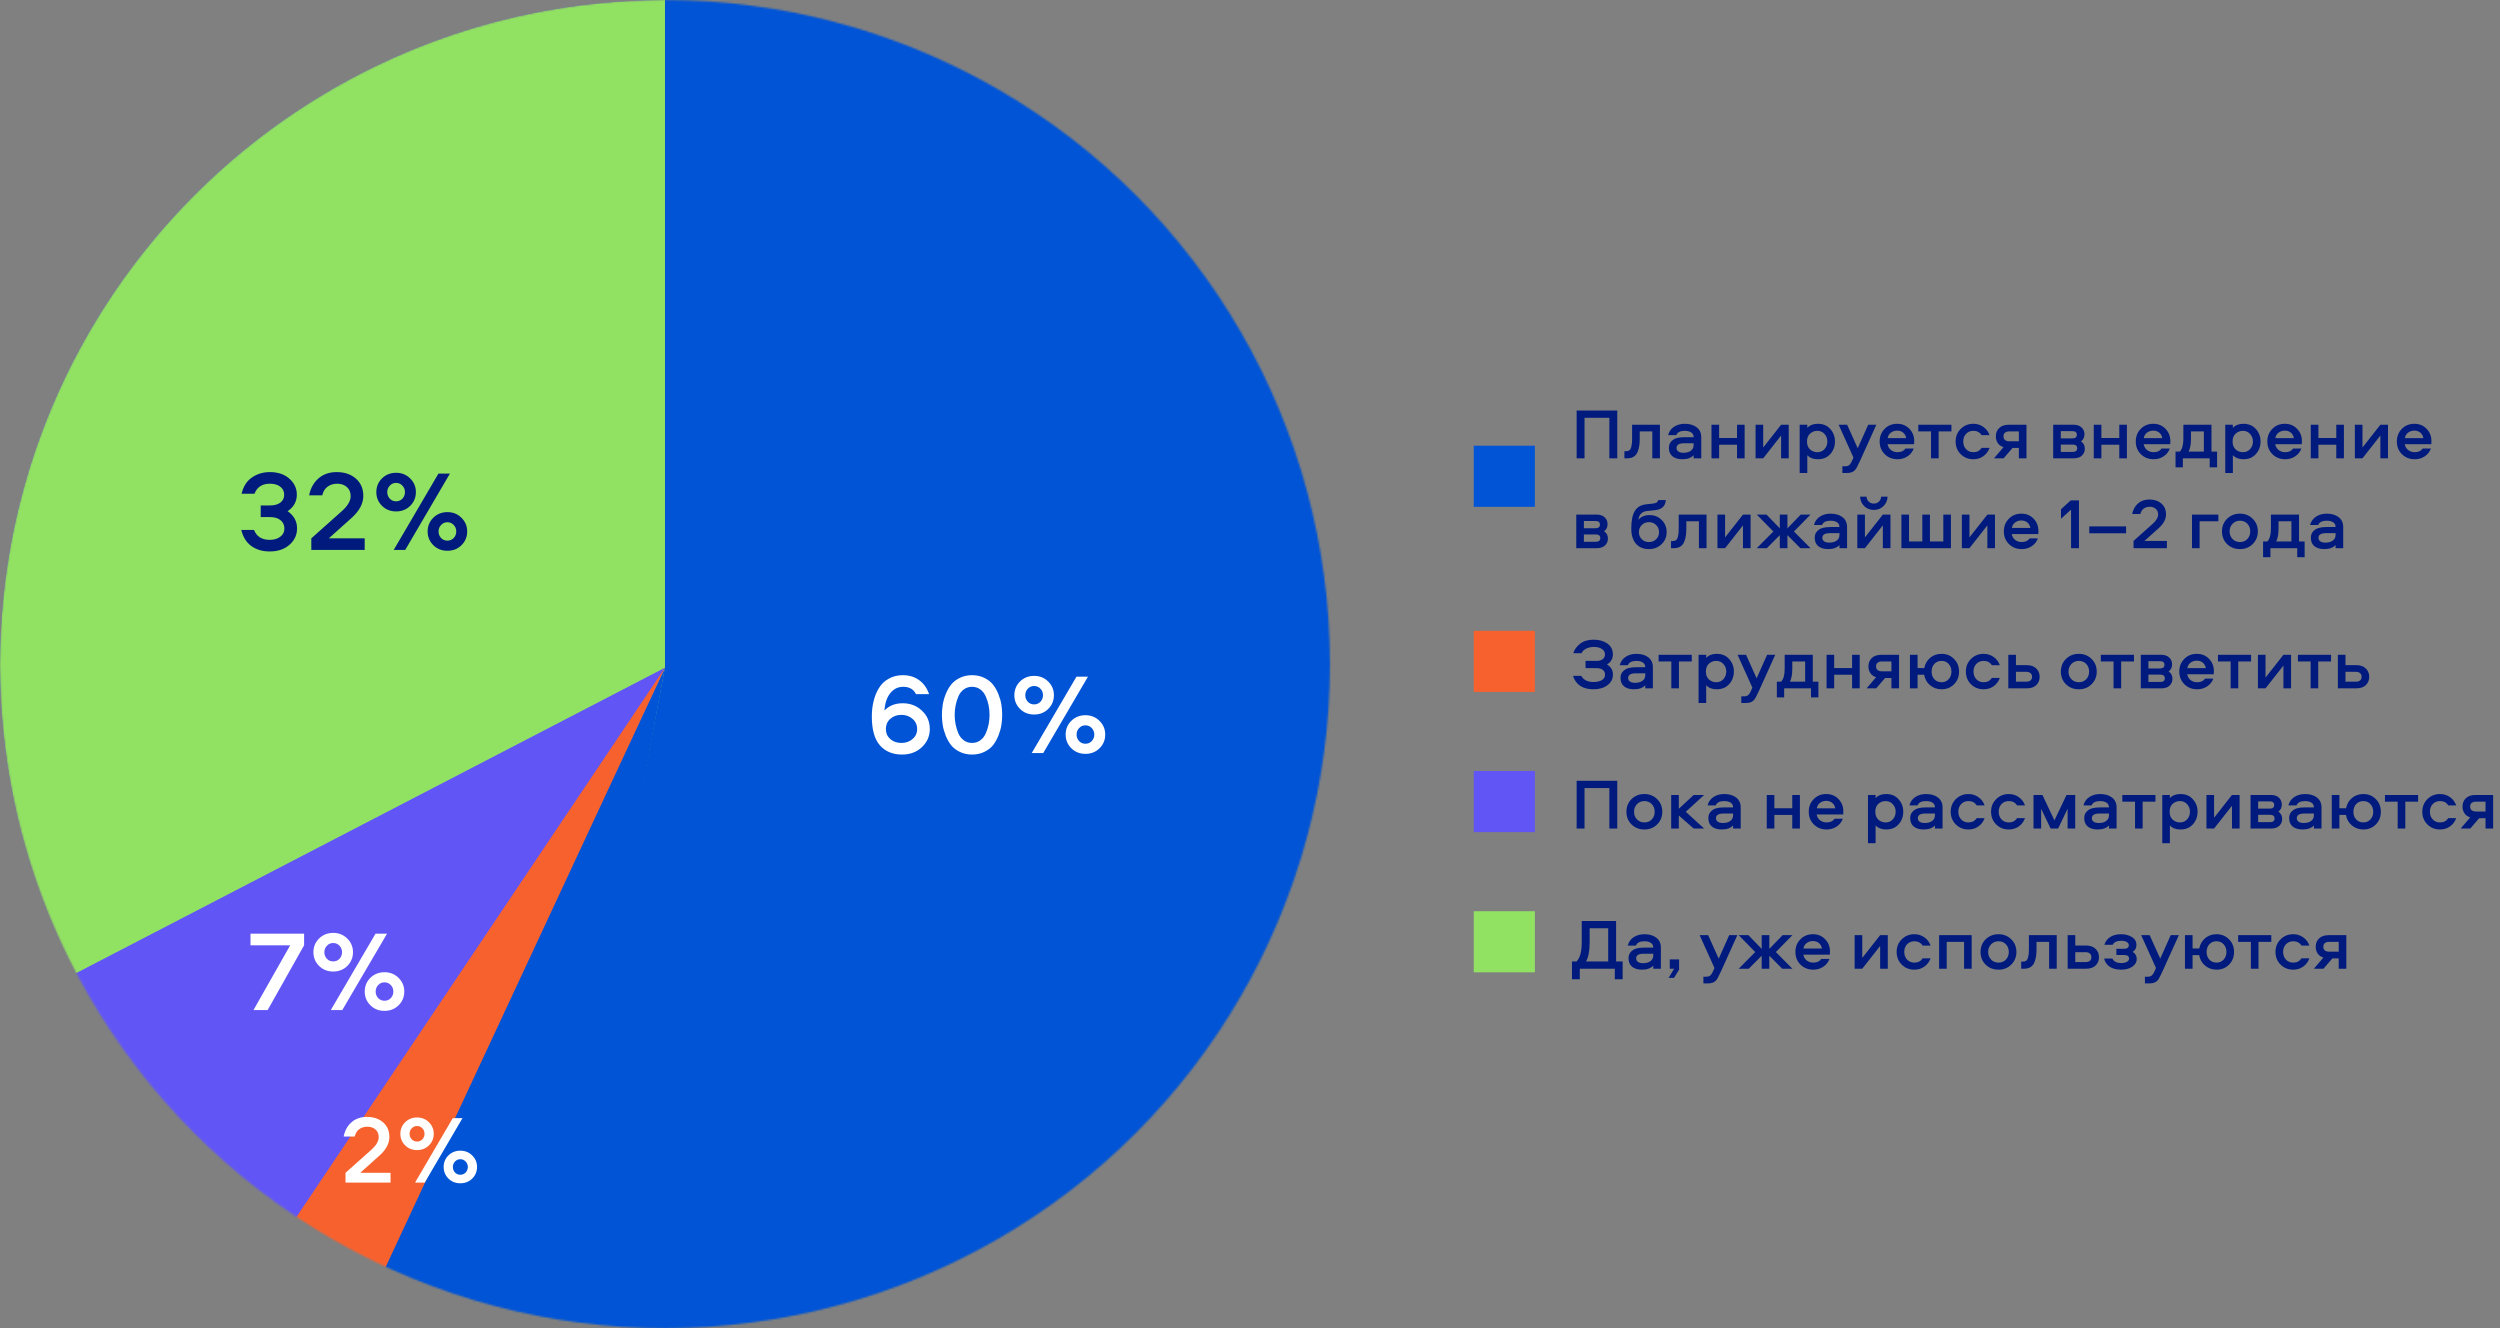 <?xml version="1.0" encoding="UTF-8"?> <svg xmlns="http://www.w3.org/2000/svg" width="1391" height="739" viewBox="0 0 1391 739" fill="none"><rect x="0" y="0" width="1391" height="739" fill="#808080" stroke="none"/><mask id="mask0_5366_2" style="mask-type:alpha" maskUnits="userSpaceOnUse" x="0" y="0" width="740" height="739"><ellipse cx="370" cy="369.5" rx="370" ry="369.5" fill="black"></ellipse></mask><g mask="url(#mask0_5366_2)"><path d="M740 370C740 574.345 574.345 740 370 740C165.655 740 0 574.345 0 370C0 165.655 165.655 0 370 0C574.345 0 740 165.655 740 370Z" fill="#D580FF"></path><path d="M370 0C574.345 0 740 165.655 740 370C740 574.345 574.345 740 370 740C165.655 740 0 574.345 0 370C0 165.655 165.655 0 370 0Z" fill="#0054D5"></path><path d="M370 0C574.345 0 740 165.655 740 370C740 574.345 574.345 740 370 740C165.655 740 0 574.345 0 370C0 165.655 165.655 0 370 0Z" fill="#91E163"></path><path d="M753 80L370 371.655V-41.924L753 80Z" fill="#0054D5"></path><path d="M149.5 835L370 371.5L275.5 879.5L149.5 835Z" fill="#0054D5"></path><path d="M-84 607L370 371.5L146 845.5L-84 607Z" fill="#6156F5"></path><path d="M793 535L370 371L669.343 -7L793 535Z" fill="#0054D5"></path><path d="M1132 641L-255 1065.5L275.5 866.5L370.261 370L1132 641Z" fill="#0054D5"></path><path d="M84.5 797L370 371.5L149.856 843.859L84.5 797Z" fill="#F7612E"></path></g><rect x="820" y="248" width="34" height="34" fill="#0054D5"></rect><path d="M899.84 255H895.44V232.48H881.64V255H877.24V228.44H899.84V255ZM908.103 236.32H923.583V255H919.343V240.04H912.343V244.16C912.343 245.573 912.263 246.827 912.103 247.92C911.969 248.987 911.676 250.107 911.223 251.28C910.796 252.453 910.089 253.373 909.103 254.04C908.116 254.68 906.876 255 905.383 255H903.823V251.04H904.903C905.649 251.04 906.249 250.84 906.703 250.44C907.183 250.013 907.503 249.4 907.663 248.6C907.849 247.8 907.969 247.093 908.023 246.48C908.076 245.867 908.103 245.067 908.103 244.08V236.32ZM937.377 235.8C940.151 235.8 942.377 236.453 944.057 237.76C945.737 239.067 946.577 240.893 946.577 243.24V255H942.337V253.28C940.924 254.773 938.831 255.52 936.057 255.52C933.764 255.52 931.937 254.987 930.577 253.92C929.244 252.827 928.577 251.267 928.577 249.24C928.577 247.773 928.991 246.587 929.817 245.68C930.671 244.747 931.697 244.107 932.897 243.76C934.124 243.413 935.524 243.24 937.097 243.24H942.337C942.337 242.04 941.884 241.16 940.977 240.6C940.071 240.013 938.884 239.72 937.417 239.72C934.884 239.72 933.297 240.52 932.657 242.12H928.137C928.671 240.093 929.777 238.533 931.457 237.44C933.164 236.347 935.137 235.8 937.377 235.8ZM942.337 247.64V246.64H937.057C934.231 246.64 932.817 247.507 932.817 249.24C932.817 250.093 933.164 250.76 933.857 251.24C934.551 251.693 935.511 251.92 936.737 251.92C938.391 251.92 939.737 251.547 940.777 250.8C941.817 250.027 942.337 248.973 942.337 247.64ZM966.474 236.32H970.714V255H966.474V247.44H956.514V255H952.274V236.32H956.514V243.72H966.474V236.32ZM981.046 255H976.806V236.32H981.046V249L991.006 236.32H995.246V255H991.006V242.32L981.046 255ZM1005.58 263.16H1001.34V236.32H1005.58V238.04C1006.99 236.547 1008.95 235.8 1011.46 235.8C1014.36 235.8 1016.67 236.773 1018.38 238.72C1020.11 240.64 1020.98 242.947 1020.98 245.64C1020.98 248.36 1020.11 250.693 1018.38 252.64C1016.67 254.56 1014.36 255.52 1011.46 255.52C1008.95 255.52 1006.99 254.773 1005.58 253.28V263.16ZM1007.1 241.28C1005.98 242.293 1005.42 243.747 1005.42 245.64C1005.42 247.533 1005.98 249 1007.1 250.04C1008.24 251.08 1009.6 251.6 1011.18 251.6C1012.8 251.6 1014.14 251.027 1015.18 249.88C1016.22 248.707 1016.74 247.293 1016.74 245.64C1016.74 244.013 1016.22 242.627 1015.18 241.48C1014.14 240.307 1012.8 239.72 1011.18 239.72C1009.6 239.72 1008.24 240.24 1007.1 241.28ZM1031.27 254.6L1023.03 236.32H1027.75L1033.63 249.4L1039.47 236.32H1043.99L1035.11 256C1033.81 258.853 1032.89 260.613 1032.35 261.28C1031.47 262.373 1030.21 262.987 1028.55 263.12C1028.21 263.147 1027.82 263.16 1027.39 263.16H1025.11V259.44H1026.75C1027.66 259.44 1028.38 259.213 1028.91 258.76C1029.47 258.307 1030.02 257.467 1030.55 256.24L1031.27 254.6ZM1055.8 251.6C1057.83 251.6 1059.29 250.92 1060.2 249.56H1064.8C1064.11 251.4 1062.95 252.853 1061.32 253.92C1059.69 254.987 1057.85 255.52 1055.8 255.52C1052.95 255.52 1050.57 254.587 1048.68 252.72C1046.79 250.853 1045.84 248.493 1045.84 245.64C1045.84 242.84 1046.76 240.507 1048.6 238.64C1050.44 236.747 1052.77 235.8 1055.6 235.8C1058.35 235.8 1060.61 236.733 1062.4 238.6C1064.19 240.44 1065.08 242.733 1065.08 245.48C1065.08 246.333 1065.05 246.893 1065 247.16H1050.24C1050.48 248.493 1051.11 249.573 1052.12 250.4C1053.16 251.2 1054.39 251.6 1055.8 251.6ZM1055.6 239.6C1054.21 239.6 1053.03 239.987 1052.04 240.76C1051.08 241.507 1050.51 242.507 1050.32 243.76H1060.6C1060.39 242.48 1059.83 241.467 1058.92 240.72C1058.04 239.973 1056.93 239.6 1055.6 239.6ZM1067.34 240.04V236.32H1085.78V240.04H1078.66V255H1074.42V240.04H1067.34ZM1106.99 242.12H1102.55C1101.56 240.52 1100.04 239.72 1097.99 239.72C1096.33 239.72 1094.97 240.28 1093.91 241.4C1092.87 242.52 1092.35 243.933 1092.35 245.64C1092.35 247.347 1092.87 248.773 1093.91 249.92C1094.97 251.04 1096.33 251.6 1097.99 251.6C1100.04 251.6 1101.56 250.8 1102.55 249.2H1106.99C1106.29 251.147 1105.13 252.693 1103.51 253.84C1101.91 254.96 1100.07 255.52 1097.99 255.52C1095.19 255.52 1092.84 254.587 1090.95 252.72C1089.05 250.827 1088.11 248.467 1088.11 245.64C1088.11 242.84 1089.05 240.507 1090.95 238.64C1092.84 236.747 1095.19 235.8 1097.99 235.8C1100.07 235.8 1101.91 236.373 1103.51 237.52C1105.13 238.64 1106.29 240.173 1106.99 242.12ZM1123.29 249.24H1119.77L1114.81 255H1109.45L1114.77 248.8C1113.35 248.347 1112.29 247.587 1111.57 246.52C1110.85 245.427 1110.49 244.173 1110.49 242.76C1110.49 240.893 1111.1 239.36 1112.33 238.16C1113.58 236.933 1115.39 236.32 1117.77 236.32H1127.53V255H1123.29V249.24ZM1123.29 240.04H1117.89C1116.9 240.04 1116.13 240.28 1115.57 240.76C1115.01 241.213 1114.73 241.88 1114.73 242.76C1114.73 243.64 1115.01 244.32 1115.57 244.8C1116.15 245.28 1116.93 245.52 1117.89 245.52H1123.29V240.04ZM1157.87 245.6C1159.28 246.507 1159.99 247.867 1159.99 249.68C1159.99 251.2 1159.46 252.467 1158.39 253.48C1157.32 254.493 1155.8 255 1153.83 255H1142.39V236.32H1153.63C1155.63 236.32 1157.15 236.827 1158.19 237.84C1159.26 238.827 1159.79 240.093 1159.79 241.64C1159.79 243.347 1159.15 244.667 1157.87 245.6ZM1146.63 251.44H1153.27C1154.92 251.44 1155.75 250.76 1155.75 249.4C1155.75 248.04 1154.92 247.36 1153.27 247.36H1146.63V251.44ZM1146.63 243.92H1153.07C1154.72 243.92 1155.55 243.24 1155.55 241.88C1155.55 240.547 1154.72 239.88 1153.07 239.88H1146.63V243.92ZM1179.17 236.32H1183.41V255H1179.17V247.44H1169.21V255H1164.97V236.32H1169.21V243.72H1179.17V236.32ZM1198.3 251.6C1200.33 251.6 1201.79 250.92 1202.7 249.56H1207.3C1206.61 251.4 1205.45 252.853 1203.82 253.92C1202.19 254.987 1200.35 255.52 1198.3 255.52C1195.45 255.52 1193.07 254.587 1191.18 252.72C1189.29 250.853 1188.34 248.493 1188.34 245.64C1188.34 242.84 1189.26 240.507 1191.1 238.64C1192.94 236.747 1195.27 235.8 1198.1 235.8C1200.85 235.8 1203.11 236.733 1204.9 238.6C1206.69 240.44 1207.58 242.733 1207.58 245.48C1207.58 246.333 1207.55 246.893 1207.5 247.16H1192.74C1192.98 248.493 1193.61 249.573 1194.62 250.4C1195.66 251.2 1196.89 251.6 1198.3 251.6ZM1198.1 239.6C1196.71 239.6 1195.53 239.987 1194.54 240.76C1193.58 241.507 1193.01 242.507 1192.82 243.76H1203.1C1202.89 242.48 1202.33 241.467 1201.42 240.72C1200.54 239.973 1199.43 239.6 1198.1 239.6ZM1233.59 260.04H1229.47V255H1214.55V260.04H1210.47V251.28H1212.83C1214.16 249.947 1214.83 247.547 1214.83 244.08V236.32H1230.47V251.28H1233.59V260.04ZM1219.07 240.04V244.04C1219.07 247.16 1218.63 249.573 1217.75 251.28H1226.23V240.04H1219.07ZM1242.37 263.16H1238.13V236.32H1242.37V238.04C1243.79 236.547 1245.75 235.8 1248.25 235.8C1251.16 235.8 1253.47 236.773 1255.17 238.72C1256.91 240.64 1257.77 242.947 1257.77 245.64C1257.77 248.36 1256.91 250.693 1255.17 252.64C1253.47 254.56 1251.16 255.52 1248.25 255.52C1245.75 255.52 1243.79 254.773 1242.37 253.28V263.16ZM1243.89 241.28C1242.77 242.293 1242.21 243.747 1242.21 245.64C1242.21 247.533 1242.77 249 1243.89 250.04C1245.04 251.08 1246.4 251.6 1247.97 251.6C1249.6 251.6 1250.93 251.027 1251.97 249.88C1253.01 248.707 1253.53 247.293 1253.53 245.64C1253.53 244.013 1253.01 242.627 1251.97 241.48C1250.93 240.307 1249.6 239.72 1247.97 239.72C1246.4 239.72 1245.04 240.24 1243.89 241.28ZM1271.5 251.6C1273.53 251.6 1275 250.92 1275.9 249.56H1280.5C1279.81 251.4 1278.65 252.853 1277.02 253.92C1275.4 254.987 1273.56 255.52 1271.5 255.52C1268.65 255.52 1266.28 254.587 1264.38 252.72C1262.49 250.853 1261.54 248.493 1261.54 245.64C1261.54 242.84 1262.46 240.507 1264.3 238.64C1266.14 236.747 1268.48 235.8 1271.3 235.8C1274.05 235.8 1276.32 236.733 1278.1 238.6C1279.89 240.44 1280.78 242.733 1280.78 245.48C1280.78 246.333 1280.76 246.893 1280.7 247.16H1265.94C1266.18 248.493 1266.81 249.573 1267.82 250.4C1268.86 251.2 1270.09 251.6 1271.5 251.6ZM1271.3 239.6C1269.92 239.6 1268.73 239.987 1267.74 240.76C1266.78 241.507 1266.21 242.507 1266.02 243.76H1276.3C1276.09 242.48 1275.53 241.467 1274.62 240.72C1273.74 239.973 1272.64 239.6 1271.3 239.6ZM1299.91 236.32H1304.15V255H1299.91V247.44H1289.95V255H1285.71V236.32H1289.95V243.72H1299.91V236.32ZM1314.48 255H1310.24V236.32H1314.48V249L1324.44 236.32H1328.68V255H1324.44V242.32L1314.48 255ZM1343.57 251.6C1345.6 251.6 1347.07 250.92 1347.97 249.56H1352.57C1351.88 251.4 1350.72 252.853 1349.09 253.92C1347.47 254.987 1345.63 255.52 1343.57 255.52C1340.72 255.52 1338.35 254.587 1336.45 252.72C1334.56 250.853 1333.61 248.493 1333.61 245.64C1333.61 242.84 1334.53 240.507 1336.37 238.64C1338.21 236.747 1340.55 235.8 1343.37 235.8C1346.12 235.8 1348.39 236.733 1350.17 238.6C1351.96 240.44 1352.85 242.733 1352.85 245.48C1352.85 246.333 1352.83 246.893 1352.77 247.16H1338.01C1338.25 248.493 1338.88 249.573 1339.89 250.4C1340.93 251.2 1342.16 251.6 1343.57 251.6ZM1343.37 239.6C1341.99 239.6 1340.8 239.987 1339.81 240.76C1338.85 241.507 1338.28 242.507 1338.09 243.76H1348.37C1348.16 242.48 1347.6 241.467 1346.69 240.72C1345.81 239.973 1344.71 239.6 1343.37 239.6ZM892.52 295.6C893.933 296.507 894.64 297.867 894.64 299.68C894.64 301.2 894.107 302.467 893.04 303.48C891.973 304.493 890.453 305 888.48 305H877.04V286.32H888.28C890.28 286.32 891.8 286.827 892.84 287.84C893.907 288.827 894.44 290.093 894.44 291.64C894.44 293.347 893.8 294.667 892.52 295.6ZM881.28 301.44H887.92C889.573 301.44 890.4 300.76 890.4 299.4C890.4 298.04 889.573 297.36 887.92 297.36H881.28V301.44ZM881.28 293.92H887.72C889.373 293.92 890.2 293.24 890.2 291.88C890.2 290.547 889.373 289.88 887.72 289.88H881.28V293.92ZM917.887 286.6C920.554 286.6 922.794 287.52 924.607 289.36C926.421 291.173 927.327 293.413 927.327 296.08C927.327 298.747 926.381 300.987 924.487 302.8C922.594 304.613 920.261 305.52 917.487 305.52C914.394 305.52 911.981 304.52 910.247 302.52C908.514 300.52 907.647 297.72 907.647 294.12C907.647 289.747 908.301 286.48 909.607 284.32C910.914 282.133 913.021 280.893 915.927 280.6L919.367 280.24C920.381 280.133 921.141 279.947 921.647 279.68C922.154 279.387 922.487 278.907 922.647 278.24H926.887C926.727 279.947 926.167 281.253 925.207 282.16C924.247 283.067 922.847 283.627 921.007 283.84L916.407 284.32C914.914 284.48 913.767 285.013 912.967 285.92C912.167 286.827 911.714 287.933 911.607 289.24C912.967 287.48 915.061 286.6 917.887 286.6ZM913.487 300.04C914.554 301.08 915.887 301.6 917.487 301.6C919.087 301.6 920.421 301.08 921.487 300.04C922.554 299 923.087 297.68 923.087 296.08C923.087 294.48 922.554 293.16 921.487 292.12C920.421 291.053 919.087 290.52 917.487 290.52C915.887 290.52 914.554 291.053 913.487 292.12C912.421 293.16 911.887 294.48 911.887 296.08C911.887 297.68 912.421 299 913.487 300.04ZM934.04 286.32H949.52V305H945.28V290.04H938.28V294.16C938.28 295.573 938.2 296.827 938.04 297.92C937.907 298.987 937.613 300.107 937.16 301.28C936.733 302.453 936.027 303.373 935.04 304.04C934.053 304.68 932.813 305 931.32 305H929.76V301.04H930.84C931.587 301.04 932.187 300.84 932.64 300.44C933.12 300.013 933.44 299.4 933.6 298.6C933.787 297.8 933.907 297.093 933.96 296.48C934.013 295.867 934.04 295.067 934.04 294.08V286.32ZM959.835 305H955.595V286.32H959.835V299L969.795 286.32H974.035V305H969.795V292.32L959.835 305ZM990.286 286.32H994.526V293.96L1001.93 286.32H1007.37L998.166 295.72L1007.37 305H1001.73L994.526 297.76V305H990.286V297.76L983.086 305H977.486L986.686 295.72L977.486 286.32H982.886L990.286 293.96V286.32ZM1018.51 285.8C1021.28 285.8 1023.51 286.453 1025.19 287.76C1026.87 289.067 1027.71 290.893 1027.71 293.24V305H1023.47V303.28C1022.06 304.773 1019.96 305.52 1017.19 305.52C1014.9 305.52 1013.07 304.987 1011.71 303.92C1010.38 302.827 1009.71 301.267 1009.71 299.24C1009.71 297.773 1010.12 296.587 1010.95 295.68C1011.8 294.747 1012.83 294.107 1014.03 293.76C1015.26 293.413 1016.66 293.24 1018.23 293.24H1023.47C1023.47 292.04 1023.02 291.16 1022.11 290.6C1021.2 290.013 1020.02 289.72 1018.55 289.72C1016.02 289.72 1014.43 290.52 1013.79 292.12H1009.27C1009.8 290.093 1010.91 288.533 1012.59 287.44C1014.3 286.347 1016.27 285.8 1018.51 285.8ZM1023.47 297.64V296.64H1018.19C1015.36 296.64 1013.95 297.507 1013.95 299.24C1013.95 300.093 1014.3 300.76 1014.99 301.24C1015.68 301.693 1016.64 301.92 1017.87 301.92C1019.52 301.92 1020.87 301.547 1021.91 300.8C1022.95 300.027 1023.47 298.973 1023.47 297.64ZM1037.65 305H1033.41V286.32H1037.65V299L1047.61 286.32H1051.85V305H1047.61V292.32L1037.65 305ZM1034.97 276.36H1038.53C1038.61 277.48 1039.02 278.4 1039.77 279.12C1040.54 279.84 1041.49 280.2 1042.61 280.2C1043.73 280.2 1044.66 279.84 1045.41 279.12C1046.18 278.4 1046.61 277.48 1046.69 276.36H1050.25C1050.14 278.493 1049.37 280.253 1047.93 281.64C1046.49 283.027 1044.71 283.72 1042.61 283.72C1040.5 283.72 1038.73 283.027 1037.29 281.64C1035.85 280.253 1035.07 278.493 1034.97 276.36ZM1085.5 305H1057.94V286.32H1062.18V301.28H1069.58V286.32H1073.82V301.28H1081.26V286.32H1085.5V305ZM1095.81 305H1091.57V286.32H1095.81V299L1105.77 286.32H1110.01V305H1105.77V292.32L1095.81 305ZM1124.9 301.6C1126.93 301.6 1128.4 300.92 1129.3 299.56H1133.9C1133.21 301.4 1132.05 302.853 1130.42 303.92C1128.8 304.987 1126.96 305.52 1124.9 305.52C1122.05 305.52 1119.68 304.587 1117.78 302.72C1115.89 300.853 1114.94 298.493 1114.94 295.64C1114.94 292.84 1115.86 290.507 1117.7 288.64C1119.54 286.747 1121.88 285.8 1124.7 285.8C1127.45 285.8 1129.72 286.733 1131.5 288.6C1133.29 290.44 1134.18 292.733 1134.18 295.48C1134.18 296.333 1134.16 296.893 1134.1 297.16H1119.34C1119.58 298.493 1120.21 299.573 1121.22 300.4C1122.26 301.2 1123.49 301.6 1124.9 301.6ZM1124.7 289.6C1123.32 289.6 1122.13 289.987 1121.14 290.76C1120.18 291.507 1119.61 292.507 1119.42 293.76H1129.7C1129.49 292.48 1128.93 291.467 1128.02 290.72C1127.14 289.973 1126.04 289.6 1124.7 289.6ZM1152.34 305V283.56L1146.74 288.64V283.36L1152.14 278.44H1156.74V305H1152.34ZM1162.48 292.88H1182.96V296.72H1162.48V292.88ZM1193.18 300.96H1205.66V305H1187.1V300.96L1197.82 291.4C1199.8 289.613 1200.78 287.907 1200.78 286.28C1200.78 284.947 1200.34 283.893 1199.46 283.12C1198.61 282.347 1197.49 281.96 1196.1 281.96C1194.8 281.96 1193.68 282.307 1192.74 283C1191.84 283.667 1191.22 284.667 1190.9 286H1186.34C1186.82 283.547 1187.9 281.587 1189.58 280.12C1191.26 278.653 1193.37 277.92 1195.9 277.92C1198.68 277.92 1200.92 278.68 1202.62 280.2C1204.33 281.693 1205.18 283.693 1205.18 286.2C1205.18 288.813 1203.88 291.32 1201.26 293.72L1193.18 300.96ZM1219.62 286.32H1234.3V290.04H1223.86V305H1219.62V286.32ZM1246.31 285.8C1249.14 285.8 1251.5 286.747 1253.39 288.64C1255.31 290.507 1256.27 292.853 1256.27 295.68C1256.27 298.48 1255.31 300.827 1253.39 302.72C1251.5 304.587 1249.14 305.52 1246.31 305.52C1243.46 305.52 1241.07 304.587 1239.15 302.72C1237.26 300.853 1236.31 298.507 1236.31 295.68C1236.31 292.853 1237.26 290.507 1239.15 288.64C1241.07 286.747 1243.46 285.8 1246.31 285.8ZM1246.31 301.6C1247.99 301.6 1249.36 301.04 1250.43 299.92C1251.5 298.8 1252.03 297.387 1252.03 295.68C1252.03 293.947 1251.5 292.52 1250.43 291.4C1249.36 290.28 1247.99 289.72 1246.31 289.72C1244.66 289.72 1243.28 290.293 1242.19 291.44C1241.1 292.56 1240.55 293.973 1240.55 295.68C1240.55 297.36 1241.1 298.773 1242.19 299.92C1243.28 301.04 1244.66 301.6 1246.31 301.6ZM1282.3 310.04H1278.18V305H1263.26V310.04H1259.18V301.28H1261.54C1262.87 299.947 1263.54 297.547 1263.54 294.08V286.32H1279.18V301.28H1282.3V310.04ZM1267.78 290.04V294.04C1267.78 297.16 1267.34 299.573 1266.46 301.28H1274.94V290.04H1267.78ZM1294.56 285.8C1297.34 285.8 1299.56 286.453 1301.24 287.76C1302.92 289.067 1303.76 290.893 1303.76 293.24V305H1299.52V303.28C1298.11 304.773 1296.02 305.52 1293.24 305.52C1290.95 305.52 1289.12 304.987 1287.76 303.92C1286.43 302.827 1285.76 301.267 1285.76 299.24C1285.76 297.773 1286.18 296.587 1287 295.68C1287.86 294.747 1288.88 294.107 1290.08 293.76C1291.31 293.413 1292.71 293.24 1294.28 293.24H1299.52C1299.52 292.04 1299.07 291.16 1298.16 290.6C1297.26 290.013 1296.07 289.72 1294.6 289.72C1292.07 289.72 1290.48 290.52 1289.84 292.12H1285.32C1285.86 290.093 1286.96 288.533 1288.64 287.44C1290.35 286.347 1292.32 285.8 1294.56 285.8ZM1299.52 297.64V296.64H1294.24C1291.42 296.64 1290 297.507 1290 299.24C1290 300.093 1290.35 300.76 1291.04 301.24C1291.74 301.693 1292.7 301.92 1293.92 301.92C1295.58 301.92 1296.92 301.547 1297.96 300.8C1299 300.027 1299.52 298.973 1299.52 297.64Z" fill="#001B7D"></path><rect x="820" y="351" width="34" height="34" fill="#F7612E"></rect><path d="M893.04 375.4C893.04 374.227 892.627 373.333 891.8 372.72C891 372.08 889.88 371.76 888.44 371.76H882.2V367.72H888.44C889.853 367.72 890.96 367.4 891.76 366.76C892.587 366.12 893 365.24 893 364.12C893 362.813 892.427 361.8 891.28 361.08C890.133 360.333 888.64 359.96 886.8 359.96C885.2 359.96 883.773 360.28 882.52 360.92C881.293 361.533 880.44 362.373 879.96 363.44H875.36C876.027 361.36 877.32 359.587 879.24 358.12C881.16 356.653 883.64 355.92 886.68 355.92C889.773 355.92 892.333 356.64 894.36 358.08C896.387 359.52 897.4 361.533 897.4 364.12C897.4 366.573 896.307 368.44 894.12 369.72C896.333 371 897.44 372.88 897.44 375.36C897.44 377.76 896.427 379.72 894.4 381.24C892.373 382.76 889.787 383.52 886.64 383.52C880.64 383.52 876.827 381.027 875.2 376.04H879.8C881.08 378.333 883.36 379.48 886.64 379.48C888.507 379.48 890.04 379.133 891.24 378.44C892.44 377.747 893.04 376.733 893.04 375.4ZM910.463 363.8C913.236 363.8 915.463 364.453 917.143 365.76C918.823 367.067 919.663 368.893 919.663 371.24V383H915.423V381.28C914.01 382.773 911.916 383.52 909.143 383.52C906.85 383.52 905.023 382.987 903.663 381.92C902.33 380.827 901.663 379.267 901.663 377.24C901.663 375.773 902.076 374.587 902.903 373.68C903.756 372.747 904.783 372.107 905.983 371.76C907.21 371.413 908.61 371.24 910.183 371.24H915.423C915.423 370.04 914.97 369.16 914.063 368.6C913.156 368.013 911.97 367.72 910.503 367.72C907.97 367.72 906.383 368.52 905.743 370.12H901.223C901.756 368.093 902.863 366.533 904.543 365.44C906.25 364.347 908.223 363.8 910.463 363.8ZM915.423 375.64V374.64H910.143C907.316 374.64 905.903 375.507 905.903 377.24C905.903 378.093 906.25 378.76 906.943 379.24C907.636 379.693 908.596 379.92 909.823 379.92C911.476 379.92 912.823 379.547 913.863 378.8C914.903 378.027 915.423 376.973 915.423 375.64ZM922.846 368.04V364.32H941.286V368.04H934.166V383H929.926V368.04H922.846ZM949.327 391.16H945.087V364.32H949.327V366.04C950.74 364.547 952.7 363.8 955.207 363.8C958.114 363.8 960.42 364.773 962.127 366.72C963.86 368.64 964.727 370.947 964.727 373.64C964.727 376.36 963.86 378.693 962.127 380.64C960.42 382.56 958.114 383.52 955.207 383.52C952.7 383.52 950.74 382.773 949.327 381.28V391.16ZM950.847 369.28C949.727 370.293 949.167 371.747 949.167 373.64C949.167 375.533 949.727 377 950.847 378.04C951.994 379.08 953.354 379.6 954.927 379.6C956.554 379.6 957.887 379.027 958.927 377.88C959.967 376.707 960.487 375.293 960.487 373.64C960.487 372.013 959.967 370.627 958.927 369.48C957.887 368.307 956.554 367.72 954.927 367.72C953.354 367.72 951.994 368.24 950.847 369.28ZM975.022 382.6L966.782 364.32H971.502L977.382 377.4L983.222 364.32H987.742L978.862 384C977.555 386.853 976.635 388.613 976.102 389.28C975.222 390.373 973.955 390.987 972.302 391.12C971.955 391.147 971.569 391.16 971.142 391.16H968.862V387.44H970.502C971.409 387.44 972.129 387.213 972.662 386.76C973.222 386.307 973.769 385.467 974.302 384.24L975.022 382.6ZM1011.75 388.04H1007.63V383H992.713V388.04H988.633V379.28H990.993C992.326 377.947 992.993 375.547 992.993 372.08V364.32H1008.63V379.28H1011.75V388.04ZM997.233 368.04V372.04C997.233 375.16 996.793 377.573 995.913 379.28H1004.39V368.04H997.233ZM1030.5 364.32H1034.74V383H1030.5V375.44H1020.54V383H1016.3V364.32H1020.54V371.72H1030.5V364.32ZM1052.39 377.24H1048.87L1043.91 383H1038.55L1043.87 376.8C1042.46 376.347 1041.39 375.587 1040.67 374.52C1039.95 373.427 1039.59 372.173 1039.59 370.76C1039.59 368.893 1040.2 367.36 1041.43 366.16C1042.68 364.933 1044.5 364.32 1046.87 364.32H1056.63V383H1052.39V377.24ZM1052.39 368.04H1046.99C1046 368.04 1045.23 368.28 1044.67 368.76C1044.11 369.213 1043.83 369.88 1043.83 370.76C1043.83 371.64 1044.11 372.32 1044.67 372.8C1045.26 373.28 1046.03 373.52 1046.99 373.52H1052.39V368.04ZM1080.3 363.8C1083.08 363.8 1085.38 364.747 1087.22 366.64C1089.09 368.507 1090.02 370.853 1090.02 373.68C1090.02 376.507 1089.09 378.853 1087.22 380.72C1085.38 382.587 1083.08 383.52 1080.3 383.52C1077.82 383.52 1075.68 382.76 1073.86 381.24C1072.08 379.72 1071 377.787 1070.62 375.44H1066.94V383H1062.7V364.32H1066.94V371.72H1070.66C1071.12 369.373 1072.21 367.467 1073.94 366C1075.7 364.533 1077.82 363.8 1080.3 363.8ZM1080.3 379.6C1081.9 379.6 1083.21 379.04 1084.22 377.92C1085.26 376.8 1085.78 375.387 1085.78 373.68C1085.78 371.947 1085.26 370.52 1084.22 369.4C1083.21 368.28 1081.9 367.72 1080.3 367.72C1078.65 367.72 1077.3 368.28 1076.26 369.4C1075.25 370.52 1074.74 371.947 1074.74 373.68C1074.74 375.387 1075.25 376.8 1076.26 377.92C1077.3 379.04 1078.65 379.6 1080.3 379.6ZM1112.69 370.12H1108.25C1107.26 368.52 1105.74 367.72 1103.69 367.72C1102.04 367.72 1100.68 368.28 1099.61 369.4C1098.57 370.52 1098.05 371.933 1098.05 373.64C1098.05 375.347 1098.57 376.773 1099.61 377.92C1100.68 379.04 1102.04 379.6 1103.69 379.6C1105.74 379.6 1107.26 378.8 1108.25 377.2H1112.69C1112 379.147 1110.84 380.693 1109.21 381.84C1107.61 382.96 1105.77 383.52 1103.69 383.52C1100.89 383.52 1098.54 382.587 1096.65 380.72C1094.76 378.827 1093.81 376.467 1093.81 373.64C1093.81 370.84 1094.76 368.507 1096.65 366.64C1098.54 364.747 1100.89 363.8 1103.69 363.8C1105.77 363.8 1107.61 364.373 1109.21 365.52C1110.84 366.64 1112 368.173 1112.69 370.12ZM1121.67 370.08H1127.59C1129.94 370.08 1131.74 370.707 1132.99 371.96C1134.24 373.187 1134.87 374.72 1134.87 376.56C1134.87 378.427 1134.24 379.973 1132.99 381.2C1131.76 382.4 1129.96 383 1127.59 383H1117.43V364.32H1121.67V370.08ZM1121.67 379.28H1127.47C1128.46 379.28 1129.23 379.053 1129.79 378.6C1130.35 378.12 1130.63 377.44 1130.63 376.56C1130.63 375.68 1130.34 375 1129.75 374.52C1129.19 374.04 1128.43 373.8 1127.47 373.8H1121.67V379.28ZM1156.66 363.8C1159.49 363.8 1161.85 364.747 1163.74 366.64C1165.66 368.507 1166.62 370.853 1166.62 373.68C1166.62 376.48 1165.66 378.827 1163.74 380.72C1161.85 382.587 1159.49 383.52 1156.66 383.52C1153.81 383.52 1151.42 382.587 1149.5 380.72C1147.61 378.853 1146.66 376.507 1146.66 373.68C1146.66 370.853 1147.61 368.507 1149.5 366.64C1151.42 364.747 1153.81 363.8 1156.66 363.8ZM1156.66 379.6C1158.34 379.6 1159.71 379.04 1160.78 377.92C1161.85 376.8 1162.38 375.387 1162.38 373.68C1162.38 371.947 1161.85 370.52 1160.78 369.4C1159.71 368.28 1158.34 367.72 1156.66 367.72C1155.01 367.72 1153.63 368.293 1152.54 369.44C1151.45 370.56 1150.9 371.973 1150.9 373.68C1150.9 375.36 1151.45 376.773 1152.54 377.92C1153.63 379.04 1155.01 379.6 1156.66 379.6ZM1168.9 368.04V364.32H1187.34V368.04H1180.22V383H1175.98V368.04H1168.9ZM1206.62 373.6C1208.03 374.507 1208.74 375.867 1208.74 377.68C1208.74 379.2 1208.21 380.467 1207.14 381.48C1206.07 382.493 1204.55 383 1202.58 383H1191.14V364.32H1202.38C1204.38 364.32 1205.9 364.827 1206.94 365.84C1208.01 366.827 1208.54 368.093 1208.54 369.64C1208.54 371.347 1207.9 372.667 1206.62 373.6ZM1195.38 379.44H1202.02C1203.67 379.44 1204.5 378.76 1204.5 377.4C1204.5 376.04 1203.67 375.36 1202.02 375.36H1195.38V379.44ZM1195.38 371.92H1201.82C1203.47 371.92 1204.3 371.24 1204.3 369.88C1204.3 368.547 1203.47 367.88 1201.82 367.88H1195.38V371.92ZM1222.52 379.6C1224.55 379.6 1226.01 378.92 1226.92 377.56H1231.52C1230.83 379.4 1229.67 380.853 1228.04 381.92C1226.41 382.987 1224.57 383.52 1222.52 383.52C1219.67 383.52 1217.29 382.587 1215.4 380.72C1213.51 378.853 1212.56 376.493 1212.56 373.64C1212.56 370.84 1213.48 368.507 1215.32 366.64C1217.16 364.747 1219.49 363.8 1222.32 363.8C1225.07 363.8 1227.33 364.733 1229.12 366.6C1230.91 368.44 1231.8 370.733 1231.8 373.48C1231.8 374.333 1231.77 374.893 1231.72 375.16H1216.96C1217.2 376.493 1217.83 377.573 1218.84 378.4C1219.88 379.2 1221.11 379.6 1222.52 379.6ZM1222.32 367.6C1220.93 367.6 1219.75 367.987 1218.76 368.76C1217.8 369.507 1217.23 370.507 1217.04 371.76H1227.32C1227.11 370.48 1226.55 369.467 1225.64 368.72C1224.76 367.973 1223.65 367.6 1222.32 367.6ZM1234.06 368.04V364.32H1252.5V368.04H1245.38V383H1241.14V368.04H1234.06ZM1260.54 383H1256.3V364.32H1260.54V377L1270.5 364.32H1274.74V383H1270.5V370.32L1260.54 383ZM1278.55 368.04V364.32H1296.99V368.04H1289.87V383H1285.63V368.04H1278.55ZM1305.03 370.08H1310.95C1313.3 370.08 1315.1 370.707 1316.35 371.96C1317.6 373.187 1318.23 374.72 1318.23 376.56C1318.23 378.427 1317.6 379.973 1316.35 381.2C1315.12 382.4 1313.32 383 1310.95 383H1300.79V364.32H1305.03V370.08ZM1305.03 379.28H1310.83C1311.82 379.28 1312.59 379.053 1313.15 378.6C1313.71 378.12 1313.99 377.44 1313.99 376.56C1313.99 375.68 1313.7 375 1313.11 374.52C1312.55 374.04 1311.79 373.8 1310.83 373.8H1305.03V379.28Z" fill="#001B7D"></path><rect x="820" y="429" width="34" height="34" fill="#6156F5"></rect><path d="M899.84 461H895.44V438.48H881.64V461H877.24V434.44H899.84V461ZM914.943 441.8C917.769 441.8 920.129 442.747 922.023 444.64C923.943 446.507 924.903 448.853 924.903 451.68C924.903 454.48 923.943 456.827 922.023 458.72C920.129 460.587 917.769 461.52 914.943 461.52C912.089 461.52 909.703 460.587 907.783 458.72C905.889 456.853 904.943 454.507 904.943 451.68C904.943 448.853 905.889 446.507 907.783 444.64C909.703 442.747 912.089 441.8 914.943 441.8ZM914.943 457.6C916.623 457.6 917.996 457.04 919.063 455.92C920.129 454.8 920.663 453.387 920.663 451.68C920.663 449.947 920.129 448.52 919.063 447.4C917.996 446.28 916.623 445.72 914.943 445.72C913.289 445.72 911.916 446.293 910.823 447.44C909.729 448.56 909.183 449.973 909.183 451.68C909.183 453.36 909.729 454.773 910.823 455.92C911.916 457.04 913.289 457.6 914.943 457.6ZM929.853 442.32H934.093V450L942.373 442.32H948.173L937.973 451.68L948.173 461H942.373L934.093 453.76V461H929.853V442.32ZM959.33 441.8C962.104 441.8 964.33 442.453 966.01 443.76C967.69 445.067 968.53 446.893 968.53 449.24V461H964.29V459.28C962.877 460.773 960.784 461.52 958.01 461.52C955.717 461.52 953.89 460.987 952.53 459.92C951.197 458.827 950.53 457.267 950.53 455.24C950.53 453.773 950.944 452.587 951.77 451.68C952.624 450.747 953.65 450.107 954.85 449.76C956.077 449.413 957.477 449.24 959.05 449.24H964.29C964.29 448.04 963.837 447.16 962.93 446.6C962.024 446.013 960.837 445.72 959.37 445.72C956.837 445.72 955.25 446.52 954.61 448.12H950.09C950.624 446.093 951.73 444.533 953.41 443.44C955.117 442.347 957.09 441.8 959.33 441.8ZM964.29 453.64V452.64H959.01C956.184 452.64 954.77 453.507 954.77 455.24C954.77 456.093 955.117 456.76 955.81 457.24C956.504 457.693 957.464 457.92 958.69 457.92C960.344 457.92 961.69 457.547 962.73 456.8C963.77 456.027 964.29 454.973 964.29 453.64ZM997.217 442.32H1001.46V461H997.217V453.44H987.257V461H983.017V442.32H987.257V449.72H997.217V442.32ZM1016.35 457.6C1018.37 457.6 1019.84 456.92 1020.75 455.56H1025.35C1024.65 457.4 1023.49 458.853 1021.87 459.92C1020.24 460.987 1018.4 461.52 1016.35 461.52C1013.49 461.52 1011.12 460.587 1009.23 458.72C1007.33 456.853 1006.39 454.493 1006.39 451.64C1006.39 448.84 1007.31 446.507 1009.15 444.64C1010.99 442.747 1013.32 441.8 1016.15 441.8C1018.89 441.8 1021.16 442.733 1022.95 444.6C1024.73 446.44 1025.63 448.733 1025.63 451.48C1025.63 452.333 1025.6 452.893 1025.55 453.16H1010.79C1011.03 454.493 1011.65 455.573 1012.67 456.4C1013.71 457.2 1014.93 457.6 1016.35 457.6ZM1016.15 445.6C1014.76 445.6 1013.57 445.987 1012.59 446.76C1011.63 447.507 1011.05 448.507 1010.87 449.76H1021.15C1020.93 448.48 1020.37 447.467 1019.47 446.72C1018.59 445.973 1017.48 445.6 1016.15 445.6ZM1043.58 469.16H1039.34V442.32H1043.58V444.04C1045 442.547 1046.96 441.8 1049.46 441.8C1052.37 441.8 1054.68 442.773 1056.38 444.72C1058.12 446.64 1058.98 448.947 1058.98 451.64C1058.98 454.36 1058.12 456.693 1056.38 458.64C1054.68 460.56 1052.37 461.52 1049.46 461.52C1046.96 461.52 1045 460.773 1043.58 459.28V469.16ZM1045.1 447.28C1043.98 448.293 1043.42 449.747 1043.42 451.64C1043.42 453.533 1043.98 455 1045.1 456.04C1046.25 457.08 1047.61 457.6 1049.18 457.6C1050.81 457.6 1052.14 457.027 1053.18 455.88C1054.22 454.707 1054.74 453.293 1054.74 451.64C1054.74 450.013 1054.22 448.627 1053.18 447.48C1052.14 446.307 1050.81 445.72 1049.18 445.72C1047.61 445.72 1046.25 446.24 1045.1 447.28ZM1071.64 441.8C1074.41 441.8 1076.64 442.453 1078.32 443.76C1080 445.067 1080.84 446.893 1080.84 449.24V461H1076.6V459.28C1075.18 460.773 1073.09 461.52 1070.32 461.52C1068.02 461.52 1066.2 460.987 1064.84 459.92C1063.5 458.827 1062.84 457.267 1062.84 455.24C1062.84 453.773 1063.25 452.587 1064.08 451.68C1064.93 450.747 1065.96 450.107 1067.16 449.76C1068.38 449.413 1069.78 449.24 1071.36 449.24H1076.6C1076.6 448.04 1076.14 447.16 1075.24 446.6C1074.33 446.013 1073.14 445.72 1071.68 445.72C1069.14 445.72 1067.56 446.52 1066.92 448.12H1062.4C1062.93 446.093 1064.04 444.533 1065.72 443.44C1067.42 442.347 1069.4 441.8 1071.64 441.8ZM1076.6 453.64V452.64H1071.32C1068.49 452.64 1067.08 453.507 1067.08 455.24C1067.08 456.093 1067.42 456.76 1068.12 457.24C1068.81 457.693 1069.77 457.92 1071 457.92C1072.65 457.92 1074 457.547 1075.04 456.8C1076.08 456.027 1076.6 454.973 1076.6 453.64ZM1104.25 448.12H1099.81C1098.83 446.52 1097.31 445.72 1095.25 445.72C1093.6 445.72 1092.24 446.28 1091.17 447.4C1090.13 448.52 1089.61 449.933 1089.61 451.64C1089.61 453.347 1090.13 454.773 1091.17 455.92C1092.24 457.04 1093.6 457.6 1095.25 457.6C1097.31 457.6 1098.83 456.8 1099.81 455.2H1104.25C1103.56 457.147 1102.4 458.693 1100.77 459.84C1099.17 460.96 1097.33 461.52 1095.25 461.52C1092.45 461.52 1090.11 460.587 1088.21 458.72C1086.32 456.827 1085.37 454.467 1085.37 451.64C1085.37 448.84 1086.32 446.507 1088.21 444.64C1090.11 442.747 1092.45 441.8 1095.25 441.8C1097.33 441.8 1099.17 442.373 1100.77 443.52C1102.4 444.64 1103.56 446.173 1104.25 448.12ZM1126.71 448.12H1122.27C1121.29 446.52 1119.77 445.72 1117.71 445.72C1116.06 445.72 1114.7 446.28 1113.63 447.4C1112.59 448.52 1112.07 449.933 1112.07 451.64C1112.07 453.347 1112.59 454.773 1113.63 455.92C1114.7 457.04 1116.06 457.6 1117.71 457.6C1119.77 457.6 1121.29 456.8 1122.27 455.2H1126.71C1126.02 457.147 1124.86 458.693 1123.23 459.84C1121.63 460.96 1119.79 461.52 1117.71 461.52C1114.91 461.52 1112.57 460.587 1110.67 458.72C1108.78 456.827 1107.83 454.467 1107.83 451.64C1107.83 448.84 1108.78 446.507 1110.67 444.64C1112.57 442.747 1114.91 441.8 1117.71 441.8C1119.79 441.8 1121.63 442.373 1123.23 443.52C1124.86 444.64 1126.02 446.173 1126.71 448.12ZM1136.41 442.32L1143.09 456.44L1149.81 442.32H1154.65V461H1150.41V450L1145.13 461H1140.97L1135.69 450V461H1131.45V442.32H1136.41ZM1168.47 441.8C1171.24 441.8 1173.47 442.453 1175.15 443.76C1176.83 445.067 1177.67 446.893 1177.67 449.24V461H1173.43V459.28C1172.02 460.773 1169.92 461.52 1167.15 461.52C1164.86 461.52 1163.03 460.987 1161.67 459.92C1160.34 458.827 1159.67 457.267 1159.67 455.24C1159.67 453.773 1160.08 452.587 1160.91 451.68C1161.76 450.747 1162.79 450.107 1163.99 449.76C1165.22 449.413 1166.62 449.24 1168.19 449.24H1173.43C1173.43 448.04 1172.98 447.16 1172.07 446.6C1171.16 446.013 1169.98 445.72 1168.51 445.72C1165.98 445.72 1164.39 446.52 1163.75 448.12H1159.23C1159.76 446.093 1160.87 444.533 1162.55 443.44C1164.26 442.347 1166.23 441.8 1168.47 441.8ZM1173.43 453.64V452.64H1168.15C1165.32 452.64 1163.91 453.507 1163.91 455.24C1163.91 456.093 1164.26 456.76 1164.95 457.24C1165.64 457.693 1166.6 457.92 1167.83 457.92C1169.48 457.92 1170.83 457.547 1171.87 456.8C1172.91 456.027 1173.43 454.973 1173.43 453.64ZM1180.85 446.04V442.32H1199.29V446.04H1192.17V461H1187.93V446.04H1180.85ZM1207.33 469.16H1203.09V442.32H1207.33V444.04C1208.75 442.547 1210.71 441.8 1213.21 441.8C1216.12 441.8 1218.43 442.773 1220.13 444.72C1221.87 446.64 1222.73 448.947 1222.73 451.64C1222.73 454.36 1221.87 456.693 1220.13 458.64C1218.43 460.56 1216.12 461.52 1213.21 461.52C1210.71 461.52 1208.75 460.773 1207.33 459.28V469.16ZM1208.85 447.28C1207.73 448.293 1207.17 449.747 1207.17 451.64C1207.17 453.533 1207.73 455 1208.85 456.04C1210 457.08 1211.36 457.6 1212.93 457.6C1214.56 457.6 1215.89 457.027 1216.93 455.88C1217.97 454.707 1218.49 453.293 1218.49 451.64C1218.49 450.013 1217.97 448.627 1216.93 447.48C1215.89 446.307 1214.56 445.72 1212.93 445.72C1211.36 445.72 1210 446.24 1208.85 447.28ZM1231.91 461H1227.67V442.32H1231.91V455L1241.87 442.32H1246.11V461H1241.87V448.32L1231.91 461ZM1267.68 451.6C1269.09 452.507 1269.8 453.867 1269.8 455.68C1269.8 457.2 1269.26 458.467 1268.2 459.48C1267.13 460.493 1265.61 461 1263.64 461H1252.2V442.32H1263.44C1265.44 442.32 1266.96 442.827 1268 443.84C1269.06 444.827 1269.6 446.093 1269.6 447.64C1269.6 449.347 1268.96 450.667 1267.68 451.6ZM1256.44 457.44H1263.08C1264.73 457.44 1265.56 456.76 1265.56 455.4C1265.56 454.04 1264.73 453.36 1263.08 453.36H1256.44V457.44ZM1256.44 449.92H1262.88C1264.53 449.92 1265.36 449.24 1265.36 447.88C1265.36 446.547 1264.53 445.88 1262.88 445.88H1256.44V449.92ZM1282.49 441.8C1285.27 441.8 1287.49 442.453 1289.17 443.76C1290.85 445.067 1291.69 446.893 1291.69 449.24V461H1287.45V459.28C1286.04 460.773 1283.95 461.52 1281.17 461.52C1278.88 461.52 1277.05 460.987 1275.69 459.92C1274.36 458.827 1273.69 457.267 1273.69 455.24C1273.69 453.773 1274.11 452.587 1274.93 451.68C1275.79 450.747 1276.81 450.107 1278.01 449.76C1279.24 449.413 1280.64 449.24 1282.21 449.24H1287.45C1287.45 448.04 1287 447.16 1286.09 446.6C1285.19 446.013 1284 445.72 1282.53 445.72C1280 445.72 1278.41 446.52 1277.77 448.12H1273.25C1273.79 446.093 1274.89 444.533 1276.57 443.44C1278.28 442.347 1280.25 441.8 1282.49 441.8ZM1287.45 453.64V452.64H1282.17C1279.35 452.64 1277.93 453.507 1277.93 455.24C1277.93 456.093 1278.28 456.76 1278.97 457.24C1279.67 457.693 1280.63 457.92 1281.85 457.92C1283.51 457.92 1284.85 457.547 1285.89 456.8C1286.93 456.027 1287.45 454.973 1287.45 453.64ZM1314.99 441.8C1317.76 441.8 1320.07 442.747 1321.91 444.64C1323.78 446.507 1324.71 448.853 1324.71 451.68C1324.71 454.507 1323.78 456.853 1321.91 458.72C1320.07 460.587 1317.76 461.52 1314.99 461.52C1312.51 461.52 1310.36 460.76 1308.55 459.24C1306.76 457.72 1305.68 455.787 1305.31 453.44H1301.63V461H1297.39V442.32H1301.63V449.72H1305.35C1305.8 447.373 1306.9 445.467 1308.63 444C1310.39 442.533 1312.51 441.8 1314.99 441.8ZM1314.99 457.6C1316.59 457.6 1317.9 457.04 1318.91 455.92C1319.95 454.8 1320.47 453.387 1320.47 451.68C1320.47 449.947 1319.95 448.52 1318.91 447.4C1317.9 446.28 1316.59 445.72 1314.99 445.72C1313.34 445.72 1311.99 446.28 1310.95 447.4C1309.94 448.52 1309.43 449.947 1309.43 451.68C1309.43 453.387 1309.94 454.8 1310.95 455.92C1311.99 457.04 1313.34 457.6 1314.99 457.6ZM1326.99 446.04V442.32H1345.43V446.04H1338.31V461H1334.07V446.04H1326.99ZM1366.64 448.12H1362.2C1361.21 446.52 1359.69 445.72 1357.63 445.72C1355.98 445.72 1354.62 446.28 1353.56 447.4C1352.52 448.52 1352 449.933 1352 451.64C1352 453.347 1352.52 454.773 1353.56 455.92C1354.62 457.04 1355.98 457.6 1357.63 457.6C1359.69 457.6 1361.21 456.8 1362.2 455.2H1366.64C1365.94 457.147 1364.78 458.693 1363.16 459.84C1361.56 460.96 1359.72 461.52 1357.63 461.52C1354.84 461.52 1352.49 460.587 1350.6 458.72C1348.7 456.827 1347.76 454.467 1347.76 451.64C1347.76 448.84 1348.7 446.507 1350.6 444.64C1352.49 442.747 1354.84 441.8 1357.63 441.8C1359.72 441.8 1361.56 442.373 1363.16 443.52C1364.78 444.64 1365.94 446.173 1366.64 448.12ZM1382.94 455.24H1379.42L1374.46 461H1369.1L1374.42 454.8C1373 454.347 1371.94 453.587 1371.22 452.52C1370.5 451.427 1370.14 450.173 1370.14 448.76C1370.14 446.893 1370.75 445.36 1371.98 444.16C1373.23 442.933 1375.04 442.32 1377.42 442.32H1387.18V461H1382.94V455.24ZM1382.94 446.04H1377.54C1376.55 446.04 1375.78 446.28 1375.22 446.76C1374.66 447.213 1374.38 447.88 1374.38 448.76C1374.38 449.64 1374.66 450.32 1375.22 450.8C1375.8 451.28 1376.58 451.52 1377.54 451.52H1382.94V446.04Z" fill="#001B7D"></path><rect x="820" y="507" width="34" height="34" fill="#91E163"></rect><path d="M902.84 544.88H898.48V539H879V544.88H874.64V534.96H877.2C879.12 532.96 880.08 529.44 880.08 524.4V512.44H899.2V534.96H902.84V544.88ZM884.48 516.48V524.36C884.48 529.107 883.813 532.64 882.48 534.96H894.8V516.48H884.48ZM914.916 519.8C917.69 519.8 919.916 520.453 921.596 521.76C923.276 523.067 924.116 524.893 924.116 527.24V539H919.876V537.28C918.463 538.773 916.37 539.52 913.596 539.52C911.303 539.52 909.476 538.987 908.116 537.92C906.783 536.827 906.116 535.267 906.116 533.24C906.116 531.773 906.53 530.587 907.356 529.68C908.21 528.747 909.236 528.107 910.436 527.76C911.663 527.413 913.063 527.24 914.636 527.24H919.876C919.876 526.04 919.423 525.16 918.516 524.6C917.61 524.013 916.423 523.72 914.956 523.72C912.423 523.72 910.836 524.52 910.196 526.12H905.676C906.21 524.093 907.316 522.533 908.996 521.44C910.703 520.347 912.676 519.8 914.916 519.8ZM919.876 531.64V530.64H914.596C911.77 530.64 910.356 531.507 910.356 533.24C910.356 534.093 910.703 534.76 911.396 535.24C912.09 535.693 913.05 535.92 914.276 535.92C915.93 535.92 917.276 535.547 918.316 534.8C919.356 534.027 919.876 532.973 919.876 531.64ZM931.413 544.08H928.413L931.493 539H929.053V533.8H934.253V539.52L931.413 544.08ZM953.928 538.6L945.688 520.32H950.408L956.288 533.4L962.128 520.32H966.648L957.768 540C956.461 542.853 955.541 544.613 955.008 545.28C954.128 546.373 952.861 546.987 951.208 547.12C950.861 547.147 950.475 547.16 950.048 547.16H947.768V543.44H949.408C950.315 543.44 951.035 543.213 951.568 542.76C952.128 542.307 952.675 541.467 953.208 540.24L953.928 538.6ZM980.208 520.32H984.448V527.96L991.848 520.32H997.288L988.088 529.72L997.288 539H991.648L984.448 531.76V539H980.208V531.76L973.008 539H967.408L976.608 529.72L967.408 520.32H972.808L980.208 527.96V520.32ZM1008.93 535.6C1010.95 535.6 1012.42 534.92 1013.33 533.56H1017.93C1017.23 535.4 1016.07 536.853 1014.45 537.92C1012.82 538.987 1010.98 539.52 1008.93 539.52C1006.07 539.52 1003.7 538.587 1001.81 536.72C999.913 534.853 998.966 532.493 998.966 529.64C998.966 526.84 999.886 524.507 1001.73 522.64C1003.57 520.747 1005.9 519.8 1008.73 519.8C1011.47 519.8 1013.74 520.733 1015.53 522.6C1017.31 524.44 1018.21 526.733 1018.21 529.48C1018.21 530.333 1018.18 530.893 1018.13 531.16H1003.37C1003.61 532.493 1004.23 533.573 1005.25 534.4C1006.29 535.2 1007.51 535.6 1008.93 535.6ZM1008.73 523.6C1007.34 523.6 1006.15 523.987 1005.17 524.76C1004.21 525.507 1003.63 526.507 1003.45 527.76H1013.73C1013.51 526.48 1012.95 525.467 1012.05 524.72C1011.17 523.973 1010.06 523.6 1008.73 523.6ZM1036.16 539H1031.92V520.32H1036.16V533L1046.12 520.32H1050.36V539H1046.12V526.32L1036.16 539ZM1074.17 526.12H1069.73C1068.75 524.52 1067.23 523.72 1065.17 523.72C1063.52 523.72 1062.16 524.28 1061.09 525.4C1060.05 526.52 1059.53 527.933 1059.53 529.64C1059.53 531.347 1060.05 532.773 1061.09 533.92C1062.16 535.04 1063.52 535.6 1065.17 535.6C1067.23 535.6 1068.75 534.8 1069.73 533.2H1074.17C1073.48 535.147 1072.32 536.693 1070.69 537.84C1069.09 538.96 1067.25 539.52 1065.17 539.52C1062.37 539.52 1060.03 538.587 1058.13 536.72C1056.24 534.827 1055.29 532.467 1055.29 529.64C1055.29 526.84 1056.24 524.507 1058.13 522.64C1060.03 520.747 1062.37 519.8 1065.17 519.8C1067.25 519.8 1069.09 520.373 1070.69 521.52C1072.32 522.64 1073.48 524.173 1074.17 526.12ZM1078.92 520.32H1097.04V539H1092.8V524.04H1083.16V539H1078.92V520.32ZM1111.97 519.8C1114.8 519.8 1117.16 520.747 1119.05 522.64C1120.97 524.507 1121.93 526.853 1121.93 529.68C1121.93 532.48 1120.97 534.827 1119.05 536.72C1117.16 538.587 1114.8 539.52 1111.97 539.52C1109.12 539.52 1106.73 538.587 1104.81 536.72C1102.92 534.853 1101.97 532.507 1101.97 529.68C1101.97 526.853 1102.92 524.507 1104.81 522.64C1106.73 520.747 1109.12 519.8 1111.97 519.8ZM1111.97 535.6C1113.65 535.6 1115.03 535.04 1116.09 533.92C1117.16 532.8 1117.69 531.387 1117.69 529.68C1117.69 527.947 1117.16 526.52 1116.09 525.4C1115.03 524.28 1113.65 523.72 1111.97 523.72C1110.32 523.72 1108.95 524.293 1107.85 525.44C1106.76 526.56 1106.21 527.973 1106.21 529.68C1106.21 531.36 1106.76 532.773 1107.85 533.92C1108.95 535.04 1110.32 535.6 1111.97 535.6ZM1128.88 520.32H1144.36V539H1140.12V524.04H1133.12V528.16C1133.12 529.573 1133.04 530.827 1132.88 531.92C1132.75 532.987 1132.46 534.107 1132 535.28C1131.58 536.453 1130.87 537.373 1129.88 538.04C1128.9 538.68 1127.66 539 1126.16 539H1124.6V535.04H1125.68C1126.43 535.04 1127.03 534.84 1127.48 534.44C1127.96 534.013 1128.28 533.4 1128.44 532.6C1128.63 531.8 1128.75 531.093 1128.8 530.48C1128.86 529.867 1128.88 529.067 1128.88 528.08V520.32ZM1154.68 526.08H1160.6C1162.95 526.08 1164.75 526.707 1166 527.96C1167.25 529.187 1167.88 530.72 1167.88 532.56C1167.88 534.427 1167.25 535.973 1166 537.2C1164.77 538.4 1162.97 539 1160.6 539H1150.44V520.32H1154.68V526.08ZM1154.68 535.28H1160.48C1161.47 535.28 1162.24 535.053 1162.8 534.6C1163.36 534.12 1163.64 533.44 1163.64 532.56C1163.64 531.68 1163.35 531 1162.76 530.52C1162.2 530.04 1161.44 529.8 1160.48 529.8H1154.68V535.28ZM1188.72 525.84C1188.72 527.493 1188.03 528.747 1186.64 529.6C1188.13 530.56 1188.88 531.88 1188.88 533.56C1188.88 535.267 1188.07 536.693 1186.44 537.84C1184.84 538.96 1182.75 539.52 1180.16 539.52C1177.52 539.52 1175.39 538.96 1173.76 537.84C1172.16 536.72 1171.15 535.213 1170.72 533.32H1175.36C1176.03 535 1177.71 535.84 1180.4 535.84C1181.6 535.84 1182.6 535.613 1183.4 535.16C1184.23 534.68 1184.64 534.08 1184.64 533.36C1184.64 532.72 1184.4 532.227 1183.92 531.88C1183.44 531.533 1182.8 531.36 1182 531.36H1177.56V527.92H1181.88C1182.68 527.92 1183.31 527.747 1183.76 527.4C1184.24 527.053 1184.48 526.56 1184.48 525.92C1184.48 525.173 1184.09 524.573 1183.32 524.12C1182.55 523.667 1181.56 523.44 1180.36 523.44C1177.88 523.44 1176.25 524.187 1175.48 525.68H1170.88C1171.39 523.92 1172.43 522.507 1174 521.44C1175.57 520.347 1177.67 519.8 1180.28 519.8C1182.44 519.8 1184.39 520.307 1186.12 521.32C1187.85 522.333 1188.72 523.84 1188.72 525.84ZM1199.59 538.6L1191.35 520.32H1196.07L1201.95 533.4L1207.79 520.32H1212.31L1203.43 540C1202.13 542.853 1201.21 544.613 1200.67 545.28C1199.79 546.373 1198.53 546.987 1196.87 547.12C1196.53 547.147 1196.14 547.16 1195.71 547.16H1193.43V543.44H1195.07C1195.98 543.44 1196.7 543.213 1197.23 542.76C1197.79 542.307 1198.34 541.467 1198.87 540.24L1199.59 538.6ZM1233.31 519.8C1236.09 519.8 1238.39 520.747 1240.23 522.64C1242.1 524.507 1243.03 526.853 1243.03 529.68C1243.03 532.507 1242.1 534.853 1240.23 536.72C1238.39 538.587 1236.09 539.52 1233.31 539.52C1230.83 539.52 1228.69 538.76 1226.87 537.24C1225.09 535.72 1224.01 533.787 1223.63 531.44H1219.95V539H1215.71V520.32H1219.95V527.72H1223.67C1224.13 525.373 1225.22 523.467 1226.95 522C1228.71 520.533 1230.83 519.8 1233.31 519.8ZM1233.31 535.6C1234.91 535.6 1236.22 535.04 1237.23 533.92C1238.27 532.8 1238.79 531.387 1238.79 529.68C1238.79 527.947 1238.27 526.52 1237.23 525.4C1236.22 524.28 1234.91 523.72 1233.31 523.72C1231.66 523.72 1230.31 524.28 1229.27 525.4C1228.26 526.52 1227.75 527.947 1227.75 529.68C1227.75 531.387 1228.26 532.8 1229.27 533.92C1230.31 535.04 1231.66 535.6 1233.31 535.6ZM1245.31 524.04V520.32H1263.75V524.04H1256.63V539H1252.39V524.04H1245.31ZM1284.96 526.12H1280.52C1279.53 524.52 1278.01 523.72 1275.96 523.72C1274.3 523.72 1272.94 524.28 1271.88 525.4C1270.84 526.52 1270.32 527.933 1270.32 529.64C1270.32 531.347 1270.84 532.773 1271.88 533.92C1272.94 535.04 1274.3 535.6 1275.96 535.6C1278.01 535.6 1279.53 534.8 1280.52 533.2H1284.96C1284.26 535.147 1283.1 536.693 1281.48 537.84C1279.88 538.96 1278.04 539.52 1275.96 539.52C1273.16 539.52 1270.81 538.587 1268.92 536.72C1267.02 534.827 1266.08 532.467 1266.08 529.64C1266.08 526.84 1267.02 524.507 1268.92 522.64C1270.81 520.747 1273.16 519.8 1275.96 519.8C1278.04 519.8 1279.88 520.373 1281.48 521.52C1283.1 522.64 1284.26 524.173 1284.96 526.12ZM1301.26 533.24H1297.74L1292.78 539H1287.42L1292.74 532.8C1291.32 532.347 1290.26 531.587 1289.54 530.52C1288.82 529.427 1288.46 528.173 1288.46 526.76C1288.46 524.893 1289.07 523.36 1290.3 522.16C1291.55 520.933 1293.36 520.32 1295.74 520.32H1305.5V539H1301.26V533.24ZM1301.26 524.04H1295.86C1294.87 524.04 1294.1 524.28 1293.54 524.76C1292.98 525.213 1292.7 525.88 1292.7 526.76C1292.7 527.64 1292.98 528.32 1293.54 528.8C1294.12 529.28 1294.9 529.52 1295.86 529.52H1301.26V524.04Z" fill="#001B7D"></path><path d="M502.302 391.288C506.483 391.288 510.024 392.653 512.926 395.384C515.87 398.072 517.342 401.485 517.342 405.624C517.342 409.549 515.891 412.899 512.99 415.672C510.088 418.445 506.376 419.832 501.854 419.832C496.691 419.832 492.595 418.125 489.566 414.712C486.579 411.256 485.086 405.901 485.086 398.648C485.086 395.661 485.406 392.845 486.046 390.2C486.686 387.512 487.667 385.08 488.99 382.904C490.312 380.685 492.126 378.936 494.43 377.656C496.734 376.333 499.379 375.672 502.366 375.672C505.864 375.672 508.872 376.589 511.39 378.424C513.907 380.216 515.763 382.819 516.958 386.232H509.662C508.339 383.501 505.971 382.136 502.558 382.136C499.614 382.136 497.203 383.331 495.326 385.72C493.448 388.067 492.382 391.267 492.126 395.32C494.686 392.632 498.078 391.288 502.302 391.288ZM495.326 411.192C496.99 412.643 499.059 413.368 501.534 413.368C504.008 413.368 506.078 412.643 507.742 411.192C509.448 409.741 510.302 407.885 510.302 405.624C510.302 403.32 509.448 401.443 507.742 399.992C506.078 398.499 504.008 397.752 501.534 397.752C499.059 397.752 496.99 398.499 495.326 399.992C493.704 401.443 492.894 403.32 492.894 405.624C492.894 407.885 493.704 409.741 495.326 411.192ZM534.07 377.144C536.075 376.163 538.336 375.672 540.854 375.672C543.371 375.672 545.632 376.163 547.638 377.144C549.686 378.125 551.307 379.384 552.502 380.92C553.696 382.413 554.699 384.184 555.51 386.232C556.32 388.237 556.875 390.179 557.174 392.056C557.472 393.933 557.622 395.832 557.622 397.752C557.622 399.672 557.472 401.571 557.174 403.448C556.875 405.325 556.32 407.288 555.51 409.336C554.699 411.341 553.696 413.112 552.502 414.648C551.307 416.141 549.686 417.379 547.638 418.36C545.632 419.341 543.371 419.832 540.854 419.832C538.336 419.832 536.075 419.341 534.07 418.36C532.064 417.379 530.443 416.141 529.206 414.648C528.011 413.112 527.008 411.341 526.198 409.336C525.387 407.288 524.832 405.325 524.534 403.448C524.235 401.528 524.086 399.629 524.086 397.752C524.086 395.875 524.235 393.997 524.534 392.12C524.832 390.2 525.387 388.237 526.198 386.232C527.008 384.184 528.011 382.413 529.206 380.92C530.443 379.384 532.064 378.125 534.07 377.144ZM536.246 411.896C537.568 412.877 539.104 413.368 540.854 413.368C542.603 413.368 544.139 412.877 545.462 411.896C546.784 410.915 547.787 409.635 548.47 408.056C549.195 406.435 549.728 404.771 550.07 403.064C550.411 401.315 550.582 399.544 550.582 397.752C550.582 395.96 550.411 394.211 550.07 392.504C549.728 390.755 549.195 389.091 548.47 387.512C547.787 385.891 546.784 384.589 545.462 383.608C544.139 382.627 542.603 382.136 540.854 382.136C539.104 382.136 537.568 382.627 536.246 383.608C534.923 384.589 533.92 385.891 533.238 387.512C532.555 389.091 532.043 390.755 531.702 392.504C531.36 394.211 531.19 395.96 531.19 397.752C531.19 399.544 531.36 401.315 531.702 403.064C532.043 404.771 532.555 406.435 533.238 408.056C533.92 409.635 534.923 410.915 536.246 411.896ZM580.449 419H574.049L598.944 376.504H605.345L580.449 419ZM583.265 394.424C581.174 396.515 578.55 397.56 575.393 397.56C572.235 397.56 569.611 396.515 567.521 394.424C565.43 392.333 564.385 389.795 564.385 386.808C564.385 383.821 565.43 381.283 567.521 379.192C569.654 377.101 572.278 376.056 575.393 376.056C578.507 376.056 581.11 377.101 583.201 379.192C585.334 381.283 586.401 383.821 586.401 386.808C586.401 389.795 585.355 392.333 583.265 394.424ZM571.873 390.456C572.811 391.437 573.985 391.928 575.393 391.928C576.801 391.928 577.974 391.437 578.913 390.456C579.851 389.432 580.321 388.216 580.321 386.808C580.321 385.4 579.851 384.205 578.913 383.224C577.974 382.2 576.801 381.688 575.393 381.688C573.985 381.688 572.811 382.2 571.873 383.224C570.934 384.205 570.465 385.4 570.465 386.808C570.465 388.216 570.934 389.432 571.873 390.456ZM611.809 416.312C609.718 418.403 607.094 419.448 603.937 419.448C600.779 419.448 598.155 418.403 596.065 416.312C593.974 414.221 592.929 411.683 592.929 408.696C592.929 405.709 593.974 403.171 596.065 401.08C598.198 398.989 600.822 397.944 603.937 397.944C607.051 397.944 609.654 398.989 611.745 401.08C613.878 403.171 614.945 405.709 614.945 408.696C614.945 411.683 613.899 414.221 611.809 416.312ZM600.417 412.344C601.355 413.325 602.529 413.816 603.937 413.816C605.345 413.816 606.518 413.325 607.457 412.344C608.395 411.32 608.865 410.104 608.865 408.696C608.865 407.288 608.395 406.093 607.457 405.112C606.518 404.088 605.345 403.576 603.937 403.576C602.529 403.576 601.355 404.088 600.417 405.112C599.478 406.093 599.009 407.288 599.009 408.696C599.009 410.104 599.478 411.32 600.417 412.344Z" fill="white"></path><path d="M145.061 281.232H150.117C152.591 281.232 154.533 280.72 155.941 279.696C157.391 278.629 158.117 277.136 158.117 275.216C158.117 273.381 157.391 271.909 155.941 270.8C154.533 269.691 152.613 269.136 150.181 269.136C145.871 269.136 143.013 270.992 141.605 274.704H134.437C135.333 270.736 137.21 267.749 140.069 265.744C142.97 263.696 146.341 262.672 150.181 262.672C154.703 262.672 158.33 263.909 161.061 266.384C163.791 268.816 165.157 271.76 165.157 275.216C165.157 279.056 163.45 282.128 160.037 284.432C163.535 286.821 165.285 290.021 165.285 294.032C165.285 297.616 163.877 300.645 161.061 303.12C158.287 305.595 154.597 306.832 149.989 306.832C146.106 306.832 142.757 305.851 139.941 303.888C137.125 301.883 135.226 298.875 134.245 294.864H141.349C142.799 298.533 145.701 300.368 150.053 300.368C152.485 300.368 154.447 299.792 155.941 298.64C157.477 297.488 158.245 295.973 158.245 294.096C158.245 292.133 157.519 290.576 156.069 289.424C154.661 288.272 152.677 287.696 150.117 287.696H145.061V281.232ZM182.945 299.536H202.913V306H173.217V299.536L190.369 284.24C193.526 281.381 195.105 278.651 195.105 276.048C195.105 273.915 194.401 272.229 192.993 270.992C191.627 269.755 189.835 269.136 187.617 269.136C185.526 269.136 183.734 269.691 182.241 270.8C180.79 271.867 179.809 273.467 179.297 275.6H172.001C172.769 271.675 174.497 268.539 177.185 266.192C179.873 263.845 183.243 262.672 187.297 262.672C191.734 262.672 195.318 263.888 198.049 266.32C200.779 268.709 202.145 271.909 202.145 275.92C202.145 280.101 200.054 284.112 195.873 287.952L182.945 299.536ZM225.449 306H219.049L243.944 263.504H250.345L225.449 306ZM228.265 281.424C226.174 283.515 223.55 284.56 220.393 284.56C217.235 284.56 214.611 283.515 212.521 281.424C210.43 279.333 209.385 276.795 209.385 273.808C209.385 270.821 210.43 268.283 212.521 266.192C214.654 264.101 217.278 263.056 220.393 263.056C223.507 263.056 226.11 264.101 228.201 266.192C230.334 268.283 231.401 270.821 231.401 273.808C231.401 276.795 230.355 279.333 228.265 281.424ZM216.873 277.456C217.811 278.437 218.985 278.928 220.393 278.928C221.801 278.928 222.974 278.437 223.913 277.456C224.851 276.432 225.321 275.216 225.321 273.808C225.321 272.4 224.851 271.205 223.913 270.224C222.974 269.2 221.801 268.688 220.393 268.688C218.985 268.688 217.811 269.2 216.873 270.224C215.934 271.205 215.465 272.4 215.465 273.808C215.465 275.216 215.934 276.432 216.873 277.456ZM256.809 303.312C254.718 305.403 252.094 306.448 248.937 306.448C245.779 306.448 243.155 305.403 241.065 303.312C238.974 301.221 237.929 298.683 237.929 295.696C237.929 292.709 238.974 290.171 241.065 288.08C243.198 285.989 245.822 284.944 248.937 284.944C252.051 284.944 254.654 285.989 256.745 288.08C258.878 290.171 259.945 292.709 259.945 295.696C259.945 298.683 258.899 301.221 256.809 303.312ZM245.417 299.344C246.355 300.325 247.529 300.816 248.937 300.816C250.345 300.816 251.518 300.325 252.457 299.344C253.395 298.32 253.865 297.104 253.865 295.696C253.865 294.288 253.395 293.093 252.457 292.112C251.518 291.088 250.345 290.576 248.937 290.576C247.529 290.576 246.355 291.088 245.417 292.112C244.478 293.093 244.009 294.288 244.009 295.696C244.009 297.104 244.478 298.32 245.417 299.344Z" fill="#001B7D"></path><path d="M200.453 652.546H217.301V658H192.245V652.546L206.717 639.64C209.381 637.228 210.713 634.924 210.713 632.728C210.713 630.928 210.119 629.506 208.931 628.462C207.779 627.418 206.267 626.896 204.395 626.896C202.631 626.896 201.119 627.364 199.859 628.3C198.635 629.2 197.807 630.55 197.375 632.35H191.219C191.867 629.038 193.325 626.392 195.593 624.412C197.861 622.432 200.705 621.442 204.125 621.442C207.869 621.442 210.893 622.468 213.197 624.52C215.501 626.536 216.653 629.236 216.653 632.62C216.653 636.148 214.889 639.532 211.361 642.772L200.453 652.546ZM236.316 658H230.916L251.922 622.144H257.322L236.316 658ZM238.692 637.264C236.928 639.028 234.714 639.91 232.05 639.91C229.386 639.91 227.172 639.028 225.408 637.264C223.644 635.5 222.762 633.358 222.762 630.838C222.762 628.318 223.644 626.176 225.408 624.412C227.208 622.648 229.422 621.766 232.05 621.766C234.678 621.766 236.874 622.648 238.638 624.412C240.438 626.176 241.338 628.318 241.338 630.838C241.338 633.358 240.456 635.5 238.692 637.264ZM229.08 633.916C229.872 634.744 230.862 635.158 232.05 635.158C233.238 635.158 234.228 634.744 235.02 633.916C235.812 633.052 236.208 632.026 236.208 630.838C236.208 629.65 235.812 628.642 235.02 627.814C234.228 626.95 233.238 626.518 232.05 626.518C230.862 626.518 229.872 626.95 229.08 627.814C228.288 628.642 227.892 629.65 227.892 630.838C227.892 632.026 228.288 633.052 229.08 633.916ZM262.776 655.732C261.012 657.496 258.798 658.378 256.134 658.378C253.47 658.378 251.256 657.496 249.492 655.732C247.728 653.968 246.846 651.826 246.846 649.306C246.846 646.786 247.728 644.644 249.492 642.88C251.292 641.116 253.506 640.234 256.134 640.234C258.762 640.234 260.958 641.116 262.722 642.88C264.522 644.644 265.422 646.786 265.422 649.306C265.422 651.826 264.54 653.968 262.776 655.732ZM253.164 652.384C253.956 653.212 254.946 653.626 256.134 653.626C257.322 653.626 258.312 653.212 259.104 652.384C259.896 651.52 260.292 650.494 260.292 649.306C260.292 648.118 259.896 647.11 259.104 646.282C258.312 645.418 257.322 644.986 256.134 644.986C254.946 644.986 253.956 645.418 253.164 646.282C252.372 647.11 251.976 648.118 251.976 649.306C251.976 650.494 252.372 651.52 253.164 652.384Z" fill="white"></path><path d="M161.456 525.968H139.376V519.504H169.2V525.968L148.912 562H141.04L161.456 525.968ZM190.449 562H184.049L208.944 519.504H215.345L190.449 562ZM193.265 537.424C191.174 539.515 188.55 540.56 185.393 540.56C182.235 540.56 179.611 539.515 177.521 537.424C175.43 535.333 174.385 532.795 174.385 529.808C174.385 526.821 175.43 524.283 177.521 522.192C179.654 520.101 182.278 519.056 185.393 519.056C188.507 519.056 191.11 520.101 193.201 522.192C195.334 524.283 196.401 526.821 196.401 529.808C196.401 532.795 195.355 535.333 193.265 537.424ZM181.873 533.456C182.811 534.437 183.985 534.928 185.393 534.928C186.801 534.928 187.974 534.437 188.913 533.456C189.851 532.432 190.321 531.216 190.321 529.808C190.321 528.4 189.851 527.205 188.913 526.224C187.974 525.2 186.801 524.688 185.393 524.688C183.985 524.688 182.811 525.2 181.873 526.224C180.934 527.205 180.465 528.4 180.465 529.808C180.465 531.216 180.934 532.432 181.873 533.456ZM221.809 559.312C219.718 561.403 217.094 562.448 213.937 562.448C210.779 562.448 208.155 561.403 206.065 559.312C203.974 557.221 202.929 554.683 202.929 551.696C202.929 548.709 203.974 546.171 206.065 544.08C208.198 541.989 210.822 540.944 213.937 540.944C217.051 540.944 219.654 541.989 221.745 544.08C223.878 546.171 224.945 548.709 224.945 551.696C224.945 554.683 223.899 557.221 221.809 559.312ZM210.417 555.344C211.355 556.325 212.529 556.816 213.937 556.816C215.345 556.816 216.518 556.325 217.457 555.344C218.395 554.32 218.865 553.104 218.865 551.696C218.865 550.288 218.395 549.093 217.457 548.112C216.518 547.088 215.345 546.576 213.937 546.576C212.529 546.576 211.355 547.088 210.417 548.112C209.478 549.093 209.009 550.288 209.009 551.696C209.009 553.104 209.478 554.32 210.417 555.344Z" fill="white"></path></svg> 